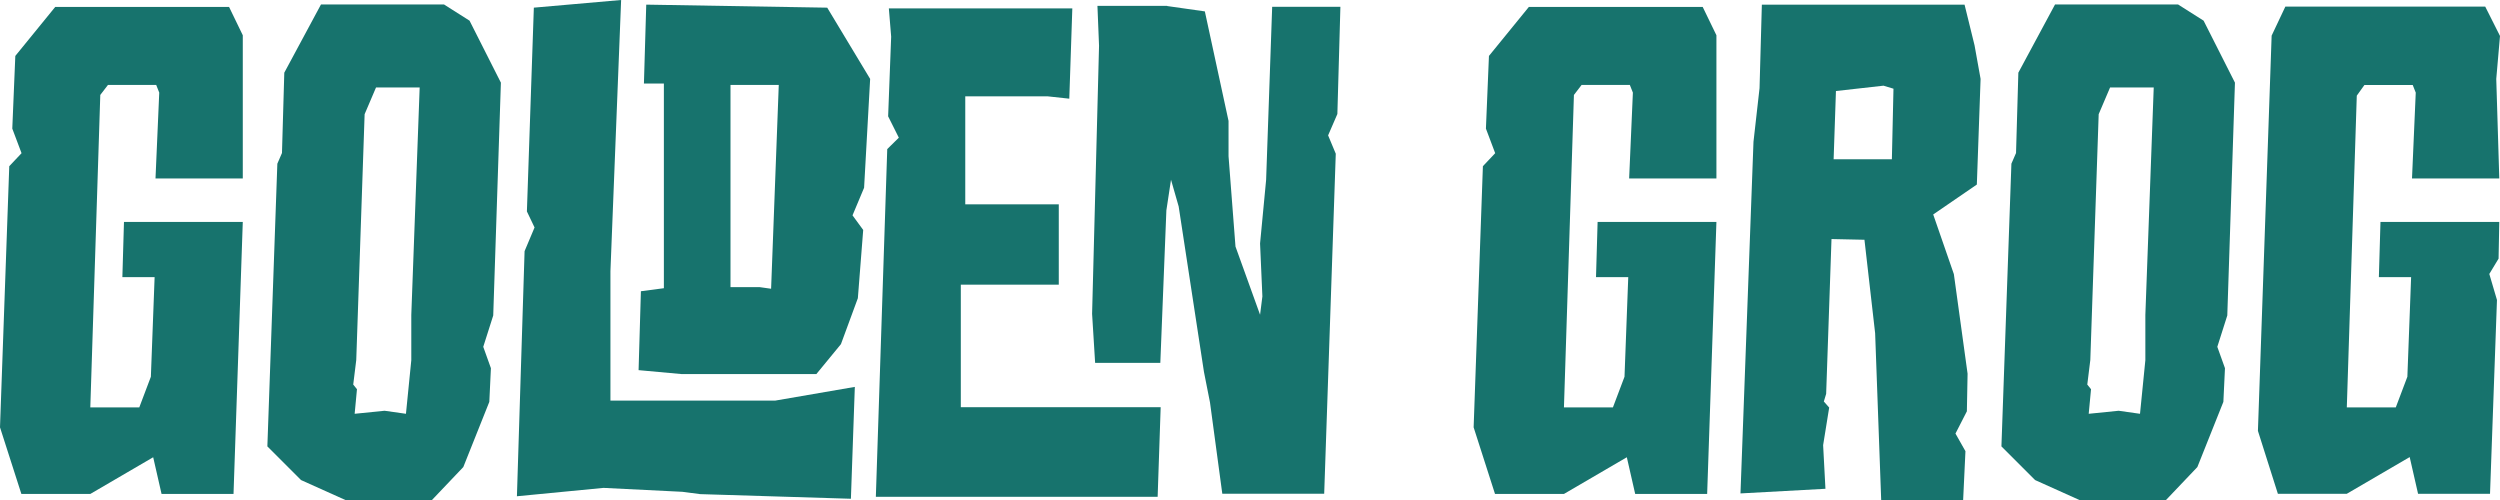 <?xml version="1.0" encoding="UTF-8"?>
<svg xmlns="http://www.w3.org/2000/svg" id="Layer_1" data-name="Layer 1" viewBox="0 0 140.35 28.08">
  <defs>
    <style>
      .cls-1 {
        fill: #17736d;
        stroke-width: 0px;
      }
    </style>
  </defs>
  <path class="cls-1" d="M12.86.39l.77,1.59v8.04h-4.9l.21-4.82-.17-.43h-2.71l-.43.56-.56,17.54h2.75l.65-1.72.21-5.59h-1.81l.09-3.1h6.67l-.52,15.27h-4.04l-.47-2.06-3.53,2.06H1.2l-1.2-3.74.52-14.66.69-.73-.52-1.38.17-4.08L3.1.39h9.76Z"></path>
  <path class="cls-1" d="M24.94.26l1.42.9,1.76,3.48-.43,13.07-.56,1.76.43,1.2-.09,1.89-1.46,3.66-1.76,1.85h-4.86l-2.49-1.12-1.89-1.89.56-15.87.26-.6.13-4.51,2.06-3.83h6.92ZM20.47,6.41l-.47,13.8-.17,1.38.21.26-.13,1.38,1.68-.17,1.2.17.3-3.01v-2.54l.47-12.77h-2.45l-.64,1.5Z"></path>
  <path class="cls-1" d="M34.87,0l-.6,15.22v7.27h9.25l4.47-.77-.22,6.28-8.47-.26-.99-.13-4.43-.22-4.86.47.43-13.76.56-1.33-.43-.9.39-11.44,4.9-.43ZM46.44.43l2.41,4-.34,6.11-.65,1.55.6.82-.3,3.83-.95,2.58-1.38,1.68h-7.57l-2.41-.22.13-4.43,1.29-.17V4.69h-1.12l.13-4.43,10.15.17ZM41.02,16.12h1.63l.64.09.43-11.44h-2.71v11.35Z"></path>
  <path class="cls-1" d="M60.2.47l-.17,5.07-1.2-.13h-4.64v6.06h5.25v4.51h-5.5v6.88h11.22l-.17,5.03h-15.82l.64-19.52.65-.64-.6-1.2.17-4.47-.13-1.59h10.32ZM65.53.34l2.11.3,1.33,6.15v1.98l.39,5.07,1.38,3.83.13-1.03-.13-2.97.34-3.57.34-9.72h3.83l-.17,6.02-.52,1.2.43,1.03-.65,19.09h-5.72l-.69-5.12-.34-1.72-1.42-9.29-.43-1.5-.26,1.72-.34,8.56h-3.66l-.17-2.75.39-15.05-.09-2.24h3.91Z"></path>
  <path class="cls-1" d="M95.59.39l.77,1.59v8.04h-4.9l.21-4.82-.17-.43h-2.71l-.43.56-.56,17.54h2.75l.65-1.72.21-5.59h-1.81l.09-3.1h6.67l-.52,15.27h-4.04l-.47-2.06-3.53,2.06h-3.87l-1.2-3.74.52-14.66.69-.73-.52-1.38.17-4.08,2.24-2.75h9.76Z"></path>
  <path class="cls-1" d="M110.29.26l.56,2.28.34,1.89-.21,5.93-2.45,1.68,1.16,3.35.77,5.59-.04,2.11-.64,1.25.56.99-.13,2.75h-4.6l-.34-9.37-.6-5.25-1.85-.04-.3,8.69-.13.43.3.34-.34,2.11.13,2.45-4.77.26.73-19.74.34-3.01.13-4.69h11.39ZM102.94,8.94h3.27l.09-3.96-.56-.17-2.67.3-.13,3.83Z"></path>
  <path class="cls-1" d="M122.29.26l1.42.9,1.76,3.48-.43,13.07-.56,1.76.43,1.2-.09,1.89-1.46,3.66-1.76,1.85h-4.86l-2.49-1.12-1.89-1.89.56-15.87.26-.6.13-4.51,2.06-3.83h6.92ZM117.82,6.41l-.47,13.8-.17,1.38.21.26-.13,1.38,1.68-.17,1.2.17.3-3.01v-2.54l.47-12.77h-2.45l-.64,1.5Z"></path>
  <path class="cls-1" d="M139.53.39l.82,1.63-.21,2.41.17,5.59h-4.9l.21-4.82-.17-.43h-2.71l-.43.6-.56,17.5h2.75l.65-1.72.21-5.59h-1.81l.09-3.1h6.67l-.04,2.06-.52.86.43,1.46-.39,10.88h-4.04l-.47-2.06-3.53,2.06h-3.87l-1.12-3.53.77-22.19.77-1.63h11.22Z"></path>
</svg>
